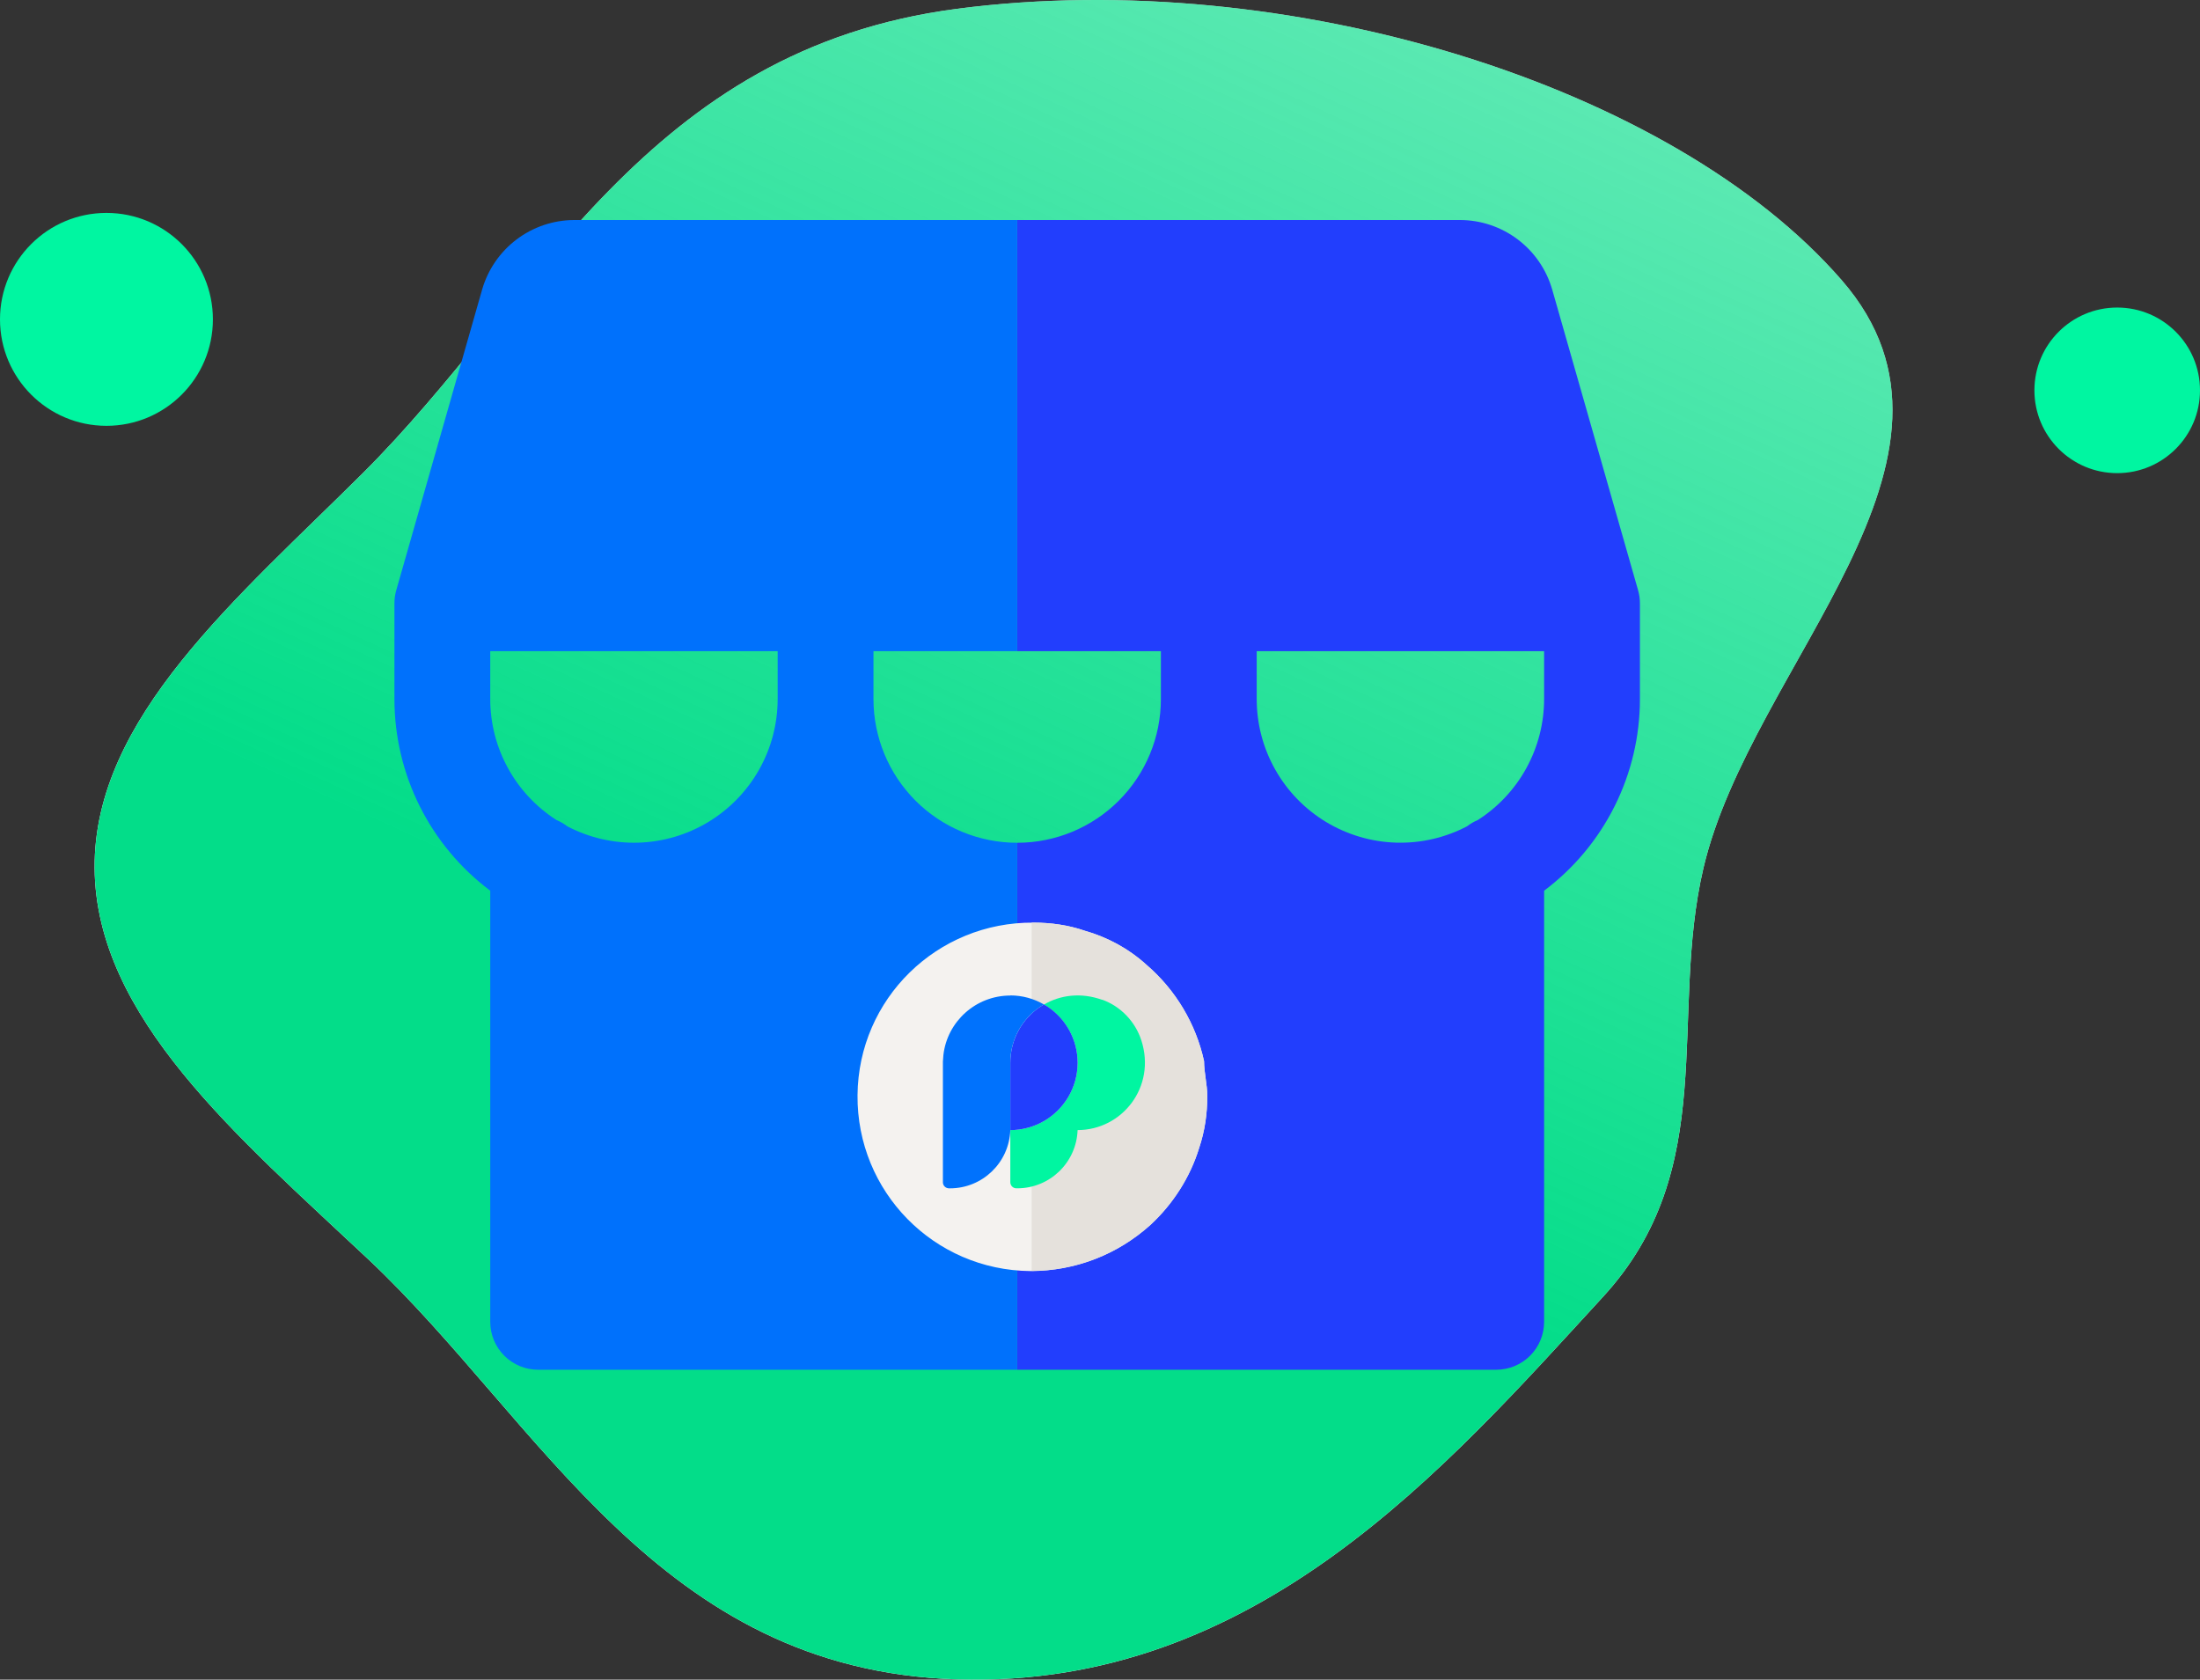 <svg width="93" height="71" viewBox="0 0 93 71" fill="none" xmlns="http://www.w3.org/2000/svg">
<rect x="0" y="0" width="93" height="71" fill="#333333" stroke="none"/>
<path fill-rule="evenodd" clip-rule="evenodd" d="M40.465 70.988C27.822 70.603 22.872 60.099 15.569 53.23C10.081 48.068 4.043 43.009 4 36.688C3.957 30.342 10.042 25.275 15.343 19.996C22.799 12.569 27.28 2.09 40.465 0.371C54.47 -1.455 70.722 3.631 77.856 11.845C84.411 19.391 74.033 28.079 72.01 36.688C70.534 42.972 72.749 49.396 67.758 54.823C61.152 62.007 53.122 71.375 40.465 70.988Z" fill="white"/>
<path fill-rule="evenodd" clip-rule="evenodd" d="M40.465 70.988C27.822 70.603 22.872 60.099 15.569 53.23C10.081 48.068 4.043 43.009 4 36.688C3.957 30.342 10.042 25.275 15.343 19.996C22.799 12.569 27.28 2.09 40.465 0.371C54.47 -1.455 70.722 3.631 77.856 11.845C84.411 19.391 74.033 28.079 72.01 36.688C70.534 42.972 72.749 49.396 67.758 54.823C61.152 62.007 53.122 71.375 40.465 70.988Z" fill="url(#paint0_linear_10106_29130)"/>
<circle cx="4.5" cy="13.5" r="4.5" fill="#00F6A1"/>
<circle cx="89.5" cy="16.5" r="3.5" fill="#00F6A1"/>
<g clip-path="url(#clip0_10106_29130)">
<path d="M69.245 24.945L65.615 12.236C65.371 11.393 64.861 10.651 64.161 10.122C63.461 9.593 62.608 9.304 61.73 9.3H24.268C23.39 9.304 22.537 9.593 21.837 10.122C21.137 10.651 20.626 11.393 20.382 12.236L16.752 24.945C16.7 25.126 16.674 25.312 16.674 25.5V29.55C16.674 31.122 17.04 32.672 17.743 34.078C18.446 35.484 19.466 36.707 20.724 37.65V55.875C20.724 56.412 20.937 56.927 21.317 57.307C21.697 57.687 22.212 57.9 22.749 57.9H63.249C63.786 57.9 64.301 57.687 64.681 57.307C65.061 56.927 65.274 56.412 65.274 55.875V37.65C66.531 36.707 67.552 35.484 68.255 34.078C68.958 32.672 69.324 31.122 69.324 29.55V25.5C69.324 25.312 69.297 25.126 69.245 24.945ZM32.874 29.55C32.873 30.595 32.604 31.621 32.091 32.531C31.578 33.441 30.838 34.204 29.945 34.745C29.051 35.286 28.033 35.587 26.989 35.62C25.945 35.652 24.91 35.415 23.984 34.931C23.843 34.822 23.688 34.731 23.523 34.663C22.666 34.114 21.959 33.358 21.47 32.464C20.981 31.571 20.724 30.569 20.724 29.55V27.525H32.874V29.55ZM49.074 29.55C49.074 31.161 48.434 32.706 47.294 33.846C46.155 34.985 44.61 35.625 42.999 35.625C41.388 35.625 39.842 34.985 38.703 33.846C37.564 32.706 36.924 31.161 36.924 29.55V27.525H49.074V29.55ZM65.274 29.55C65.273 30.569 65.016 31.571 64.526 32.465C64.037 33.358 63.33 34.114 62.472 34.663C62.309 34.731 62.156 34.821 62.016 34.929C61.09 35.413 60.056 35.651 59.011 35.619C57.967 35.586 56.949 35.285 56.055 34.745C55.161 34.204 54.421 33.441 53.908 32.532C53.394 31.622 53.124 30.595 53.124 29.55V27.525H65.274V29.55Z" fill="#223EFD"/>
</g>
<g clip-path="url(#clip1_10106_29130)">
<path d="M69.245 24.945L65.615 12.236C65.371 11.393 64.861 10.651 64.161 10.122C63.461 9.593 62.608 9.304 61.73 9.3H24.268C23.39 9.304 22.537 9.593 21.837 10.122C21.137 10.651 20.626 11.393 20.382 12.236L16.752 24.945C16.7 25.126 16.674 25.312 16.674 25.5V29.55C16.674 31.122 17.04 32.672 17.743 34.078C18.446 35.484 19.466 36.707 20.724 37.65V55.875C20.724 56.412 20.937 56.927 21.317 57.307C21.697 57.687 22.212 57.9 22.749 57.9H63.249C63.786 57.9 64.301 57.687 64.681 57.307C65.061 56.927 65.274 56.412 65.274 55.875V37.65C66.531 36.707 67.552 35.484 68.255 34.078C68.958 32.672 69.324 31.122 69.324 29.55V25.5C69.324 25.312 69.297 25.126 69.245 24.945ZM32.874 29.55C32.873 30.595 32.604 31.621 32.091 32.531C31.578 33.441 30.838 34.204 29.945 34.745C29.051 35.286 28.033 35.587 26.989 35.62C25.945 35.652 24.91 35.415 23.984 34.931C23.843 34.822 23.688 34.731 23.523 34.663C22.666 34.114 21.959 33.358 21.47 32.464C20.981 31.571 20.724 30.569 20.724 29.55V27.525H32.874V29.55ZM49.074 29.55C49.074 31.161 48.434 32.706 47.294 33.846C46.155 34.985 44.61 35.625 42.999 35.625C41.388 35.625 39.842 34.985 38.703 33.846C37.564 32.706 36.924 31.161 36.924 29.55V27.525H49.074V29.55ZM65.274 29.55C65.273 30.569 65.016 31.571 64.526 32.465C64.037 33.358 63.33 34.114 62.472 34.663C62.309 34.731 62.156 34.821 62.016 34.929C61.09 35.413 60.056 35.651 59.011 35.619C57.967 35.586 56.949 35.285 56.055 34.745C55.161 34.204 54.421 33.441 53.908 32.532C53.394 31.622 53.124 30.595 53.124 29.55V27.525H65.274V29.55Z" fill="#0071FC"/>
</g>
<path d="M50.899 44.857C50.556 43.281 49.699 41.843 48.463 40.782C47.709 40.096 46.817 39.617 45.856 39.343C45.17 39.104 44.416 39 43.695 39C39.613 38.966 36.285 42.22 36.25 46.295C36.216 50.371 39.475 53.694 43.557 53.729C45.444 53.729 47.228 53.043 48.634 51.777C49.595 50.886 50.315 49.756 50.692 48.523C50.932 47.803 51.036 47.084 51.036 46.33C51.036 45.851 50.898 45.336 50.898 44.857H50.899Z" fill="#F4F2EF"/>
<path d="M50.899 44.857C50.556 43.281 49.698 41.842 48.463 40.781C47.709 40.096 46.817 39.617 45.856 39.343C45.169 39.103 44.415 39 43.694 39C43.666 39 43.639 39.003 43.611 39.003V53.725C45.478 53.711 47.241 53.031 48.633 51.775C49.594 50.884 50.314 49.754 50.692 48.521C50.932 47.801 51.035 47.083 51.035 46.328C51.035 45.849 50.899 45.334 50.899 44.855V44.857Z" fill="#E5E1DC"/>
<path d="M42.718 44.742C42.718 44.805 42.713 44.862 42.713 44.925V44.794C42.713 44.794 42.713 44.758 42.718 44.742Z" fill="#00F6A1"/>
<path d="M46.593 42.264C45.694 41.94 44.816 42.06 44.131 42.463C44.931 42.923 45.485 43.77 45.547 44.742C45.547 44.805 45.553 44.862 45.553 44.925C45.553 45.981 44.978 46.896 44.131 47.387C43.713 47.627 43.227 47.769 42.709 47.769V49.975C42.709 50.116 42.824 50.231 42.965 50.231H43.002C44.382 50.231 45.506 49.138 45.553 47.769C47.434 47.769 48.888 45.944 48.245 43.968C47.989 43.184 47.377 42.541 46.598 42.259L46.593 42.264Z" fill="#00F6A1"/>
<path d="M45.553 44.926C45.553 45.982 44.978 46.897 44.131 47.388C43.713 47.629 43.227 47.77 42.709 47.77V44.926C42.709 44.864 42.709 44.806 42.714 44.743C42.777 43.761 43.331 42.919 44.131 42.459C44.931 42.919 45.485 43.766 45.547 44.738C45.547 44.801 45.553 44.858 45.553 44.921V44.926Z" fill="#223EFD"/>
<path d="M42.708 42.082C41.25 42.082 40.042 43.18 39.88 44.597C39.875 44.644 39.859 44.874 39.859 44.874V49.976C39.859 50.117 39.974 50.232 40.121 50.232H40.157C41.537 50.232 42.661 49.139 42.708 47.77V44.926C42.708 44.863 42.708 44.806 42.714 44.743C42.776 43.76 43.33 42.919 44.13 42.459C43.712 42.218 43.226 42.077 42.708 42.077V42.082Z" fill="#0072FD"/>
<defs>
<linearGradient id="paint0_linear_10106_29130" x1="72.454" y1="0.066" x2="49.35" y2="50.308" gradientUnits="userSpaceOnUse">
<stop stop-color="#03DD89" stop-opacity="0.61"/>
<stop offset="1" stop-color="#03DD89"/>
</linearGradient>
<clipPath id="clip0_10106_29130">
<rect width="27" height="48.6" fill="white" transform="translate(43 9.3)"/>
</clipPath>
<clipPath id="clip1_10106_29130">
<rect width="27" height="48.6" fill="white" transform="translate(16 9.3)"/>
</clipPath>
</defs>
</svg>
